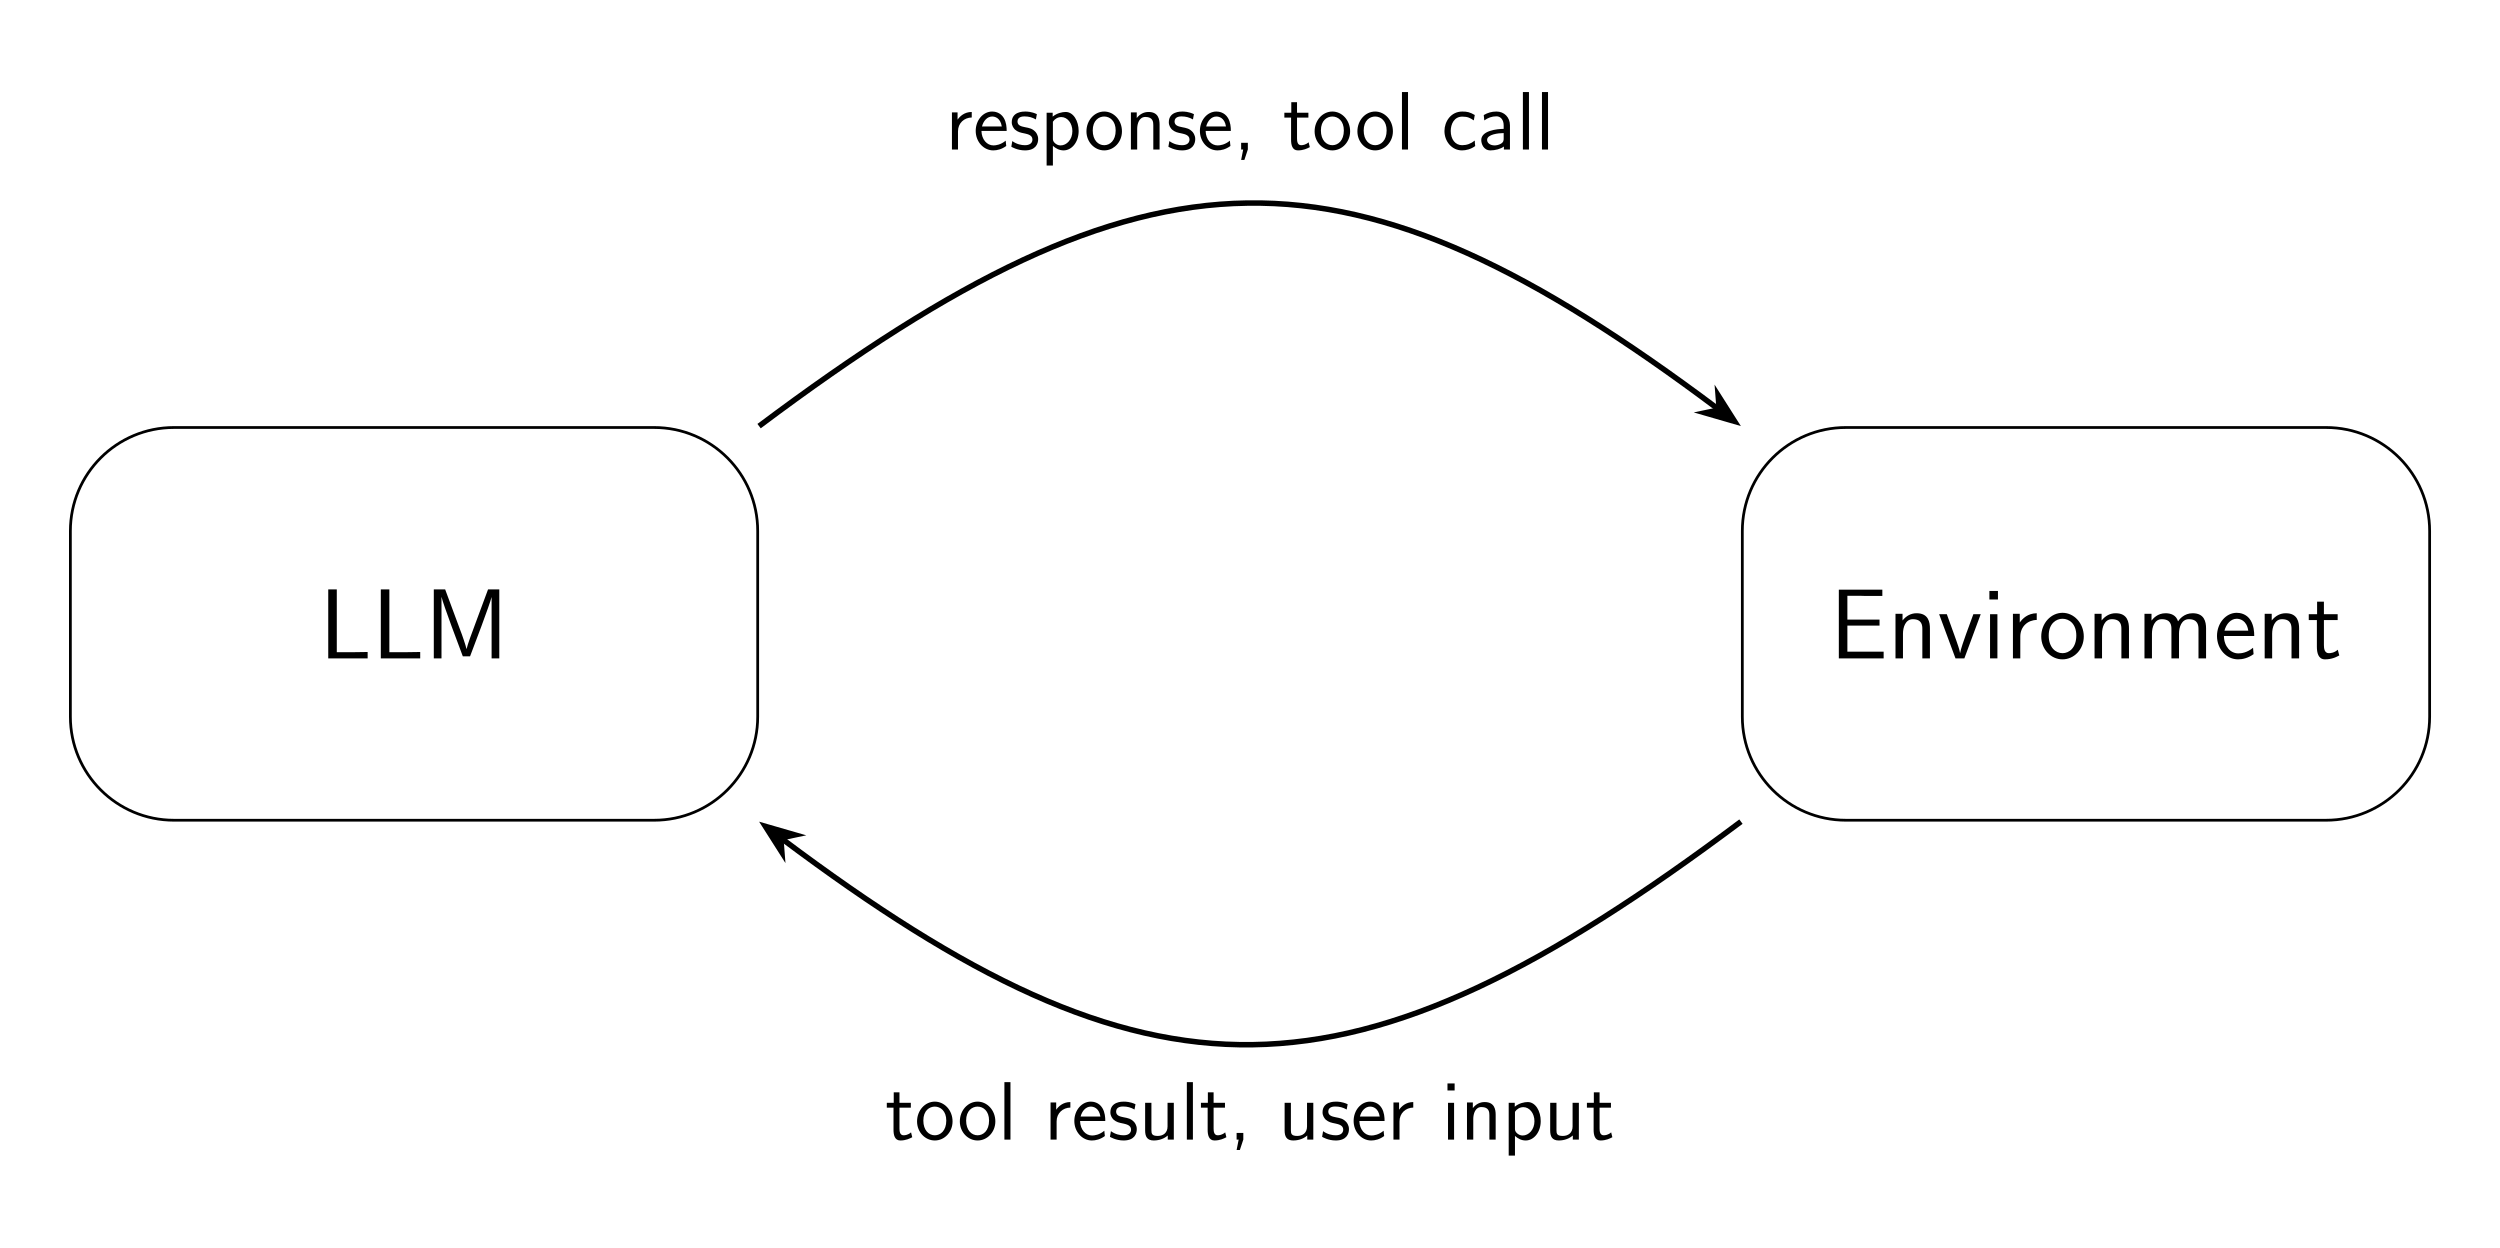 <?xml version="1.0" encoding="UTF-8"?>
<svg xmlns="http://www.w3.org/2000/svg" xmlns:xlink="http://www.w3.org/1999/xlink" width="360.88pt" height="180.114pt" viewBox="0 0 360.88 180.114">
<defs>
<g>
<g id="glyph-0-0">
<path d="M 2.531 -9.953 L 1.297 -9.953 L 1.297 0 L 6.984 0 L 6.984 -0.922 C 5.719 -0.891 4.469 -0.891 3.219 -0.891 L 2.531 -0.891 Z M 2.531 -9.953 "/>
</g>
<g id="glyph-0-1">
<path d="M 3 -9.953 L 1.359 -9.953 L 1.359 0 L 2.469 0 L 2.469 -8.844 L 2.484 -8.844 C 2.688 -7.875 5 -1.734 5.547 -0.297 L 6.594 -0.297 C 7.078 -1.531 9.438 -7.781 9.703 -8.859 L 9.703 0 L 10.812 0 L 10.812 -9.953 L 9.188 -9.953 L 7.547 -5.531 C 6.797 -3.531 6.234 -2.016 6.094 -1.359 L 6.078 -1.359 C 6.031 -1.609 5.859 -2.141 5.672 -2.703 C 5.406 -3.469 5.406 -3.5 5.172 -4.094 Z M 3 -9.953 "/>
</g>
<g id="glyph-0-2">
<path d="M 7.172 -4.734 L 7.172 -5.594 L 2.531 -5.594 L 2.531 -9.031 L 4.469 -9.031 C 4.641 -9.031 4.812 -9.016 4.984 -9.016 L 7.578 -9.016 L 7.578 -9.922 L 1.297 -9.922 L 1.297 0 L 7.766 0 L 7.766 -0.969 L 5.875 -0.969 C 5.703 -0.969 5.531 -0.969 5.359 -0.969 L 2.531 -0.969 L 2.531 -4.734 Z M 7.172 -4.734 "/>
</g>
<g id="glyph-0-3">
<path d="M 6.078 -4.312 C 6.078 -5.188 5.891 -6.516 4.156 -6.516 C 3.359 -6.516 2.672 -6.156 2.125 -5.469 L 2.125 -6.438 L 1.109 -6.438 L 1.109 0 L 2.188 0 L 2.188 -3.578 C 2.188 -4.453 2.531 -5.656 3.609 -5.656 C 4.953 -5.656 4.984 -4.719 4.984 -4.219 L 4.984 0 L 6.078 0 Z M 6.078 -4.312 "/>
</g>
<g id="glyph-0-4">
<path d="M 6.203 -6.375 L 5.141 -6.375 L 4.094 -3.516 C 3.844 -2.828 3.312 -1.312 3.234 -0.781 L 3.219 -0.781 C 3.141 -1.281 2.859 -2.062 2.641 -2.688 L 1.312 -6.375 L 0.203 -6.375 L 2.562 0 L 3.844 0 Z M 6.203 -6.375 "/>
</g>
<g id="glyph-0-5">
<path d="M 2.266 -9.734 L 1.031 -9.734 L 1.031 -8.5 L 2.266 -8.5 Z M 2.188 -6.375 L 1.125 -6.375 L 1.125 0 L 2.188 0 Z M 2.188 -6.375 "/>
</g>
<g id="glyph-0-6">
<path d="M 2.188 -3.141 C 2.188 -4.594 3.266 -5.531 4.562 -5.547 L 4.562 -6.516 C 3.25 -6.5 2.5 -5.734 2.109 -5.172 L 2.109 -6.438 L 1.125 -6.438 L 1.125 0 L 2.188 0 Z M 2.188 -3.141 "/>
</g>
<g id="glyph-0-7">
<path d="M 6.578 -3.156 C 6.578 -5.094 5.156 -6.578 3.516 -6.578 C 1.828 -6.578 0.438 -5.062 0.438 -3.156 C 0.438 -1.281 1.859 0.141 3.5 0.141 C 5.188 0.141 6.578 -1.312 6.578 -3.156 Z M 3.516 -0.75 C 2.484 -0.75 1.516 -1.609 1.516 -3.297 C 1.516 -5.031 2.594 -5.719 3.5 -5.719 C 4.484 -5.719 5.5 -4.984 5.5 -3.297 C 5.5 -1.531 4.469 -0.75 3.516 -0.75 Z M 3.516 -0.75 "/>
</g>
<g id="glyph-0-8">
<path d="M 10 -4.312 C 10 -5.312 9.734 -6.516 8.062 -6.516 C 6.844 -6.516 6.172 -5.672 5.953 -5.344 C 5.688 -6.25 4.906 -6.516 4.156 -6.516 C 2.984 -6.516 2.359 -5.75 2.125 -5.453 L 2.125 -6.438 L 1.109 -6.438 L 1.109 0 L 2.188 0 L 2.188 -3.578 C 2.188 -4.516 2.562 -5.656 3.609 -5.656 C 4.938 -5.656 5 -4.75 5 -4.219 L 5 0 L 6.094 0 L 6.094 -3.578 C 6.094 -4.516 6.469 -5.656 7.516 -5.656 C 8.828 -5.656 8.906 -4.75 8.906 -4.219 L 8.906 0 L 10 0 Z M 10 -4.312 "/>
</g>
<g id="glyph-0-9">
<path d="M 5.844 -3.234 C 5.844 -3.844 5.781 -4.719 5.328 -5.484 C 4.734 -6.469 3.734 -6.578 3.312 -6.578 C 1.766 -6.578 0.469 -5.094 0.469 -3.234 C 0.469 -1.328 1.844 0.141 3.516 0.141 C 4.172 0.141 4.969 -0.047 5.75 -0.609 C 5.75 -0.672 5.703 -1.125 5.703 -1.141 C 5.688 -1.156 5.672 -1.484 5.672 -1.531 C 4.812 -0.812 3.969 -0.719 3.547 -0.719 C 2.438 -0.719 1.484 -1.703 1.469 -3.234 Z M 1.547 -4 C 1.797 -4.969 2.469 -5.719 3.312 -5.719 C 3.766 -5.719 4.75 -5.516 4.984 -4 Z M 1.547 -4 "/>
</g>
<g id="glyph-0-10">
<path d="M 2.453 -5.531 L 4.438 -5.531 L 4.438 -6.375 L 2.453 -6.375 L 2.453 -8.188 L 1.469 -8.188 L 1.469 -6.375 L 0.266 -6.375 L 0.266 -5.531 L 1.438 -5.531 L 1.438 -1.672 C 1.438 -0.844 1.625 0.141 2.609 0.141 C 3.578 0.141 4.234 -0.188 4.672 -0.422 L 4.453 -1.25 C 3.953 -0.797 3.422 -0.75 3.172 -0.75 C 2.531 -0.75 2.453 -1.422 2.453 -1.922 Z M 2.453 -5.531 "/>
</g>
<g id="glyph-1-0">
<path d="M 1.812 -2.625 C 1.812 -3.828 2.719 -4.609 3.797 -4.625 L 3.797 -5.422 C 2.719 -5.422 2.078 -4.781 1.75 -4.312 L 1.75 -5.359 L 0.938 -5.359 L 0.938 0 L 1.812 0 Z M 1.812 -2.625 "/>
</g>
<g id="glyph-1-1">
<path d="M 4.859 -2.688 C 4.859 -3.203 4.812 -3.938 4.438 -4.562 C 3.938 -5.391 3.109 -5.484 2.766 -5.484 C 1.469 -5.484 0.391 -4.25 0.391 -2.688 C 0.391 -1.109 1.547 0.125 2.922 0.125 C 3.484 0.125 4.141 -0.031 4.797 -0.516 C 4.797 -0.562 4.75 -0.938 4.75 -0.953 C 4.75 -0.969 4.719 -1.234 4.719 -1.281 C 4.016 -0.688 3.312 -0.594 2.953 -0.594 C 2.031 -0.594 1.25 -1.422 1.219 -2.688 Z M 1.297 -3.328 C 1.5 -4.141 2.062 -4.766 2.766 -4.766 C 3.125 -4.766 3.953 -4.609 4.156 -3.328 Z M 1.297 -3.328 "/>
</g>
<g id="glyph-1-2">
<path d="M 4.016 -5.109 C 3.25 -5.469 2.609 -5.484 2.328 -5.484 C 2.062 -5.484 0.391 -5.484 0.391 -3.938 C 0.391 -3.406 0.688 -3.047 0.859 -2.875 C 1.297 -2.516 1.594 -2.453 2.297 -2.312 C 2.688 -2.219 3.375 -2.078 3.375 -1.453 C 3.375 -0.625 2.453 -0.625 2.281 -0.625 C 1.812 -0.625 1.109 -0.75 0.469 -1.219 L 0.328 -0.406 C 0.375 -0.375 1.188 0.125 2.297 0.125 C 3.844 0.125 4.203 -0.812 4.203 -1.516 C 4.203 -2.125 3.844 -2.516 3.797 -2.562 C 3.344 -3.031 2.984 -3.094 2.266 -3.234 C 1.828 -3.328 1.219 -3.438 1.219 -4.047 C 1.219 -4.781 2.062 -4.781 2.219 -4.781 C 2.844 -4.781 3.344 -4.641 3.875 -4.344 Z M 4.016 -5.109 "/>
</g>
<g id="glyph-1-3">
<path d="M 1.844 -0.531 C 2.25 -0.172 2.75 0.125 3.391 0.125 C 4.547 0.125 5.562 -1.047 5.562 -2.672 C 5.562 -4.109 4.812 -5.422 3.688 -5.422 C 3.203 -5.422 2.438 -5.266 1.812 -4.75 L 1.812 -5.312 L 0.938 -5.312 L 0.938 2.312 L 1.844 2.312 Z M 1.844 -4.016 C 2.109 -4.422 2.562 -4.688 3.062 -4.688 C 3.938 -4.688 4.656 -3.797 4.656 -2.656 C 4.656 -1.453 3.844 -0.594 2.953 -0.594 C 2.625 -0.594 2.391 -0.719 2.172 -0.891 C 1.875 -1.141 1.844 -1.359 1.844 -1.547 Z M 1.844 -4.016 "/>
</g>
<g id="glyph-1-4">
<path d="M 5.484 -2.625 C 5.484 -4.25 4.297 -5.484 2.922 -5.484 C 1.516 -5.484 0.359 -4.219 0.359 -2.625 C 0.359 -1.062 1.547 0.125 2.922 0.125 C 4.328 0.125 5.484 -1.094 5.484 -2.625 Z M 2.922 -0.625 C 2.062 -0.625 1.266 -1.344 1.266 -2.75 C 1.266 -4.203 2.156 -4.766 2.922 -4.766 C 3.734 -4.766 4.578 -4.141 4.578 -2.75 C 4.578 -1.281 3.734 -0.625 2.922 -0.625 Z M 2.922 -0.625 "/>
</g>
<g id="glyph-1-5">
<path d="M 5.062 -3.594 C 5.062 -4.328 4.906 -5.422 3.469 -5.422 C 2.797 -5.422 2.219 -5.125 1.766 -4.547 L 1.766 -5.359 L 0.922 -5.359 L 0.922 0 L 1.828 0 L 1.828 -2.969 C 1.828 -3.719 2.109 -4.703 3.016 -4.703 C 4.125 -4.703 4.156 -3.938 4.156 -3.516 L 4.156 0 L 5.062 0 Z M 5.062 -3.594 "/>
</g>
<g id="glyph-1-6">
<path d="M 2.109 -0.016 L 2.109 -0.969 L 1.141 -0.969 L 1.141 0 L 1.438 0 L 1.141 1.5 L 1.609 1.5 Z M 2.109 -0.016 "/>
</g>
<g id="glyph-1-7">
<path d="M 2.047 -4.609 L 3.688 -4.609 L 3.688 -5.312 L 2.047 -5.312 L 2.047 -6.828 L 1.219 -6.828 L 1.219 -5.312 L 0.219 -5.312 L 0.219 -4.609 L 1.188 -4.609 L 1.188 -1.406 C 1.188 -0.703 1.344 0.125 2.172 0.125 C 2.969 0.125 3.531 -0.156 3.891 -0.344 L 3.719 -1.047 C 3.297 -0.672 2.859 -0.625 2.641 -0.625 C 2.109 -0.625 2.047 -1.188 2.047 -1.609 Z M 2.047 -4.609 "/>
</g>
<g id="glyph-1-8">
<path d="M 1.812 -8.297 L 0.938 -8.297 L 0.938 0 L 1.812 0 Z M 1.812 -8.297 "/>
</g>
<g id="glyph-1-9">
<path d="M 4.797 -1.297 C 4.25 -0.844 3.641 -0.625 2.969 -0.625 C 1.969 -0.625 1.328 -1.5 1.328 -2.672 C 1.328 -3.656 1.812 -4.75 3 -4.75 C 3.797 -4.75 4.141 -4.547 4.656 -4.203 L 4.797 -4.984 C 4.094 -5.391 3.703 -5.484 3 -5.484 C 1.344 -5.484 0.422 -4.031 0.422 -2.672 C 0.422 -1.141 1.516 0.125 2.953 0.125 C 3.531 0.125 4.203 -0.031 4.859 -0.5 C 4.859 -0.531 4.828 -0.906 4.812 -0.953 Z M 4.797 -1.297 "/>
</g>
<g id="glyph-1-10">
<path d="M 4.672 -3.5 C 4.672 -4.656 3.844 -5.484 2.734 -5.484 C 2.016 -5.484 1.484 -5.312 0.891 -4.984 L 0.969 -4.203 C 1.5 -4.578 2.047 -4.797 2.734 -4.797 C 3.281 -4.797 3.766 -4.344 3.766 -3.484 L 3.766 -2.984 C 3.234 -2.969 2.516 -2.922 1.797 -2.688 C 0.984 -2.422 0.531 -1.969 0.531 -1.375 C 0.531 -0.844 0.844 0.125 1.859 0.125 C 2.516 0.125 3.344 -0.078 3.797 -0.438 L 3.797 0 L 4.672 0 Z M 3.766 -1.609 C 3.766 -1.359 3.766 -1.078 3.375 -0.844 C 3.047 -0.641 2.641 -0.594 2.469 -0.594 C 1.812 -0.594 1.375 -0.938 1.375 -1.391 C 1.375 -2.203 3.031 -2.375 3.766 -2.375 Z M 3.766 -1.609 "/>
</g>
<g id="glyph-1-11">
<path d="M 5.062 -5.312 L 4.156 -5.312 L 4.156 -1.891 C 4.156 -0.984 3.531 -0.531 2.75 -0.531 C 1.906 -0.531 1.828 -0.844 1.828 -1.375 L 1.828 -5.312 L 0.922 -5.312 L 0.922 -1.328 C 0.922 -0.469 1.188 0.125 2.172 0.125 C 2.516 0.125 3.453 0.062 4.188 -0.594 L 4.188 0 L 5.062 0 Z M 5.062 -5.312 "/>
</g>
<g id="glyph-1-12">
<path d="M 1.891 -8.109 L 0.859 -8.109 L 0.859 -7.094 L 1.891 -7.094 Z M 1.812 -5.312 L 0.938 -5.312 L 0.938 0 L 1.812 0 Z M 1.812 -5.312 "/>
</g>
</g>
</defs>
<path fill="none" stroke-width="0.399" stroke-linecap="butt" stroke-linejoin="miter" stroke="rgb(0%, 0%, 0%)" stroke-opacity="1" stroke-miterlimit="10" d="M 34.662 28.346 L -34.663 28.346 C -42.916 28.346 -49.608 21.655 -49.608 13.401 L -49.608 -13.404 C -49.608 -21.658 -42.916 -28.345 -34.663 -28.345 L 34.662 -28.345 C 42.916 -28.345 49.607 -21.658 49.607 -13.404 L 49.607 13.401 C 49.607 21.655 42.916 28.346 34.662 28.346 Z M 34.662 28.346 " transform="matrix(1, 0, 0, -1, 59.768, 90.057)"/>
<g fill="rgb(0%, 0%, 0%)" fill-opacity="1">
<use xlink:href="#glyph-0-0" x="46.086" y="95.038"/>
<use xlink:href="#glyph-0-0" x="53.674" y="95.038"/>
<use xlink:href="#glyph-0-1" x="61.261" y="95.038"/>
</g>
<path fill="none" stroke-width="0.399" stroke-linecap="butt" stroke-linejoin="miter" stroke="rgb(0%, 0%, 0%)" stroke-opacity="1" stroke-miterlimit="10" d="M 276.009 28.346 L 206.685 28.346 C 198.431 28.346 191.74 21.655 191.74 13.401 L 191.74 -13.404 C 191.74 -21.658 198.431 -28.345 206.685 -28.345 L 276.009 -28.345 C 284.263 -28.345 290.955 -21.658 290.955 -13.404 L 290.955 13.401 C 290.955 21.655 284.263 28.346 276.009 28.346 Z M 276.009 28.346 " transform="matrix(1, 0, 0, -1, 59.768, 90.057)"/>
<g fill="rgb(0%, 0%, 0%)" fill-opacity="1">
<use xlink:href="#glyph-0-2" x="264.142" y="95.038"/>
<use xlink:href="#glyph-0-3" x="272.51" y="95.038"/>
<use xlink:href="#glyph-0-4" x="279.716" y="95.038"/>
<use xlink:href="#glyph-0-5" x="286.142" y="95.038"/>
<use xlink:href="#glyph-0-6" x="289.446" y="95.038"/>
<use xlink:href="#glyph-0-7" x="294.22" y="95.038"/>
<use xlink:href="#glyph-0-3" x="301.244" y="95.038"/>
<use xlink:href="#glyph-0-8" x="308.45" y="95.038"/>
<use xlink:href="#glyph-0-9" x="319.559" y="95.038"/>
<use xlink:href="#glyph-0-3" x="325.802" y="95.038"/>
<use xlink:href="#glyph-0-10" x="333.008" y="95.038"/>
</g>
<path fill="none" stroke-width="0.797" stroke-linecap="butt" stroke-linejoin="miter" stroke="rgb(0%, 0%, 0%)" stroke-opacity="1" stroke-miterlimit="10" d="M 49.806 28.545 C 106.502 71.065 134.845 71.065 188.252 31.014 " transform="matrix(1, 0, 0, -1, 59.768, 90.057)"/>
<path fill-rule="nonzero" fill="rgb(0%, 0%, 0%)" fill-opacity="1" stroke-width="0.797" stroke-linecap="butt" stroke-linejoin="miter" stroke="rgb(0%, 0%, 0%)" stroke-opacity="1" stroke-miterlimit="10" d="M 5.438 0 L 1.287 1.57 L 2.664 0 L 1.288 -1.569 Z M 5.438 0 " transform="matrix(0.8, 0.6, 0.6, -0.8, 246.048, 57.566)"/>
<g fill="rgb(0%, 0%, 0%)" fill-opacity="1">
<use xlink:href="#glyph-1-0" x="136.476" y="21.585"/>
<use xlink:href="#glyph-1-1" x="140.455" y="21.585"/>
<use xlink:href="#glyph-1-2" x="145.658" y="21.585"/>
<use xlink:href="#glyph-1-3" x="150.144" y="21.585"/>
</g>
<g fill="rgb(0%, 0%, 0%)" fill-opacity="1">
<use xlink:href="#glyph-1-4" x="156.472" y="21.585"/>
<use xlink:href="#glyph-1-5" x="162.326" y="21.585"/>
<use xlink:href="#glyph-1-2" x="168.331" y="21.585"/>
<use xlink:href="#glyph-1-1" x="172.817" y="21.585"/>
<use xlink:href="#glyph-1-6" x="178.02" y="21.585"/>
</g>
<g fill="rgb(0%, 0%, 0%)" fill-opacity="1">
<use xlink:href="#glyph-1-7" x="185.181" y="21.585"/>
<use xlink:href="#glyph-1-4" x="189.409" y="21.585"/>
</g>
<g fill="rgb(0%, 0%, 0%)" fill-opacity="1">
<use xlink:href="#glyph-1-4" x="195.585" y="21.585"/>
<use xlink:href="#glyph-1-8" x="201.438" y="21.585"/>
</g>
<g fill="rgb(0%, 0%, 0%)" fill-opacity="1">
<use xlink:href="#glyph-1-9" x="208.089" y="21.585"/>
<use xlink:href="#glyph-1-10" x="213.292" y="21.585"/>
<use xlink:href="#glyph-1-8" x="218.895" y="21.585"/>
<use xlink:href="#glyph-1-8" x="221.648" y="21.585"/>
</g>
<path fill="none" stroke-width="0.797" stroke-linecap="butt" stroke-linejoin="miter" stroke="rgb(0%, 0%, 0%)" stroke-opacity="1" stroke-miterlimit="10" d="M 191.541 -28.545 C 134.845 -71.068 106.502 -71.068 53.095 -31.013 " transform="matrix(1, 0, 0, -1, 59.768, 90.057)"/>
<path fill-rule="nonzero" fill="rgb(0%, 0%, 0%)" fill-opacity="1" stroke-width="0.797" stroke-linecap="butt" stroke-linejoin="miter" stroke="rgb(0%, 0%, 0%)" stroke-opacity="1" stroke-miterlimit="10" d="M 5.441 0.002 L 1.287 1.569 L 2.664 -0 L 1.288 -1.57 Z M 5.441 0.002 " transform="matrix(-0.8, -0.6, -0.6, 0.8, 114.834, 122.548)"/>
<g fill="rgb(0%, 0%, 0%)" fill-opacity="1">
<use xlink:href="#glyph-1-7" x="127.793" y="164.506"/>
<use xlink:href="#glyph-1-4" x="132.02" y="164.506"/>
</g>
<g fill="rgb(0%, 0%, 0%)" fill-opacity="1">
<use xlink:href="#glyph-1-4" x="138.196" y="164.506"/>
<use xlink:href="#glyph-1-8" x="144.05" y="164.506"/>
</g>
<g fill="rgb(0%, 0%, 0%)" fill-opacity="1">
<use xlink:href="#glyph-1-0" x="150.712" y="164.506"/>
<use xlink:href="#glyph-1-1" x="154.691" y="164.506"/>
<use xlink:href="#glyph-1-2" x="159.894" y="164.506"/>
<use xlink:href="#glyph-1-11" x="164.381" y="164.506"/>
<use xlink:href="#glyph-1-8" x="170.386" y="164.506"/>
<use xlink:href="#glyph-1-7" x="173.139" y="164.506"/>
<use xlink:href="#glyph-1-6" x="177.366" y="164.506"/>
</g>
<g fill="rgb(0%, 0%, 0%)" fill-opacity="1">
<use xlink:href="#glyph-1-11" x="184.516" y="164.506"/>
<use xlink:href="#glyph-1-2" x="190.521" y="164.506"/>
<use xlink:href="#glyph-1-1" x="195.008" y="164.506"/>
<use xlink:href="#glyph-1-0" x="200.21" y="164.506"/>
</g>
<g fill="rgb(0%, 0%, 0%)" fill-opacity="1">
<use xlink:href="#glyph-1-12" x="208.087" y="164.506"/>
<use xlink:href="#glyph-1-5" x="210.84" y="164.506"/>
<use xlink:href="#glyph-1-3" x="216.845" y="164.506"/>
<use xlink:href="#glyph-1-11" x="222.85" y="164.506"/>
<use xlink:href="#glyph-1-7" x="228.855" y="164.506"/>
</g>
</svg>
